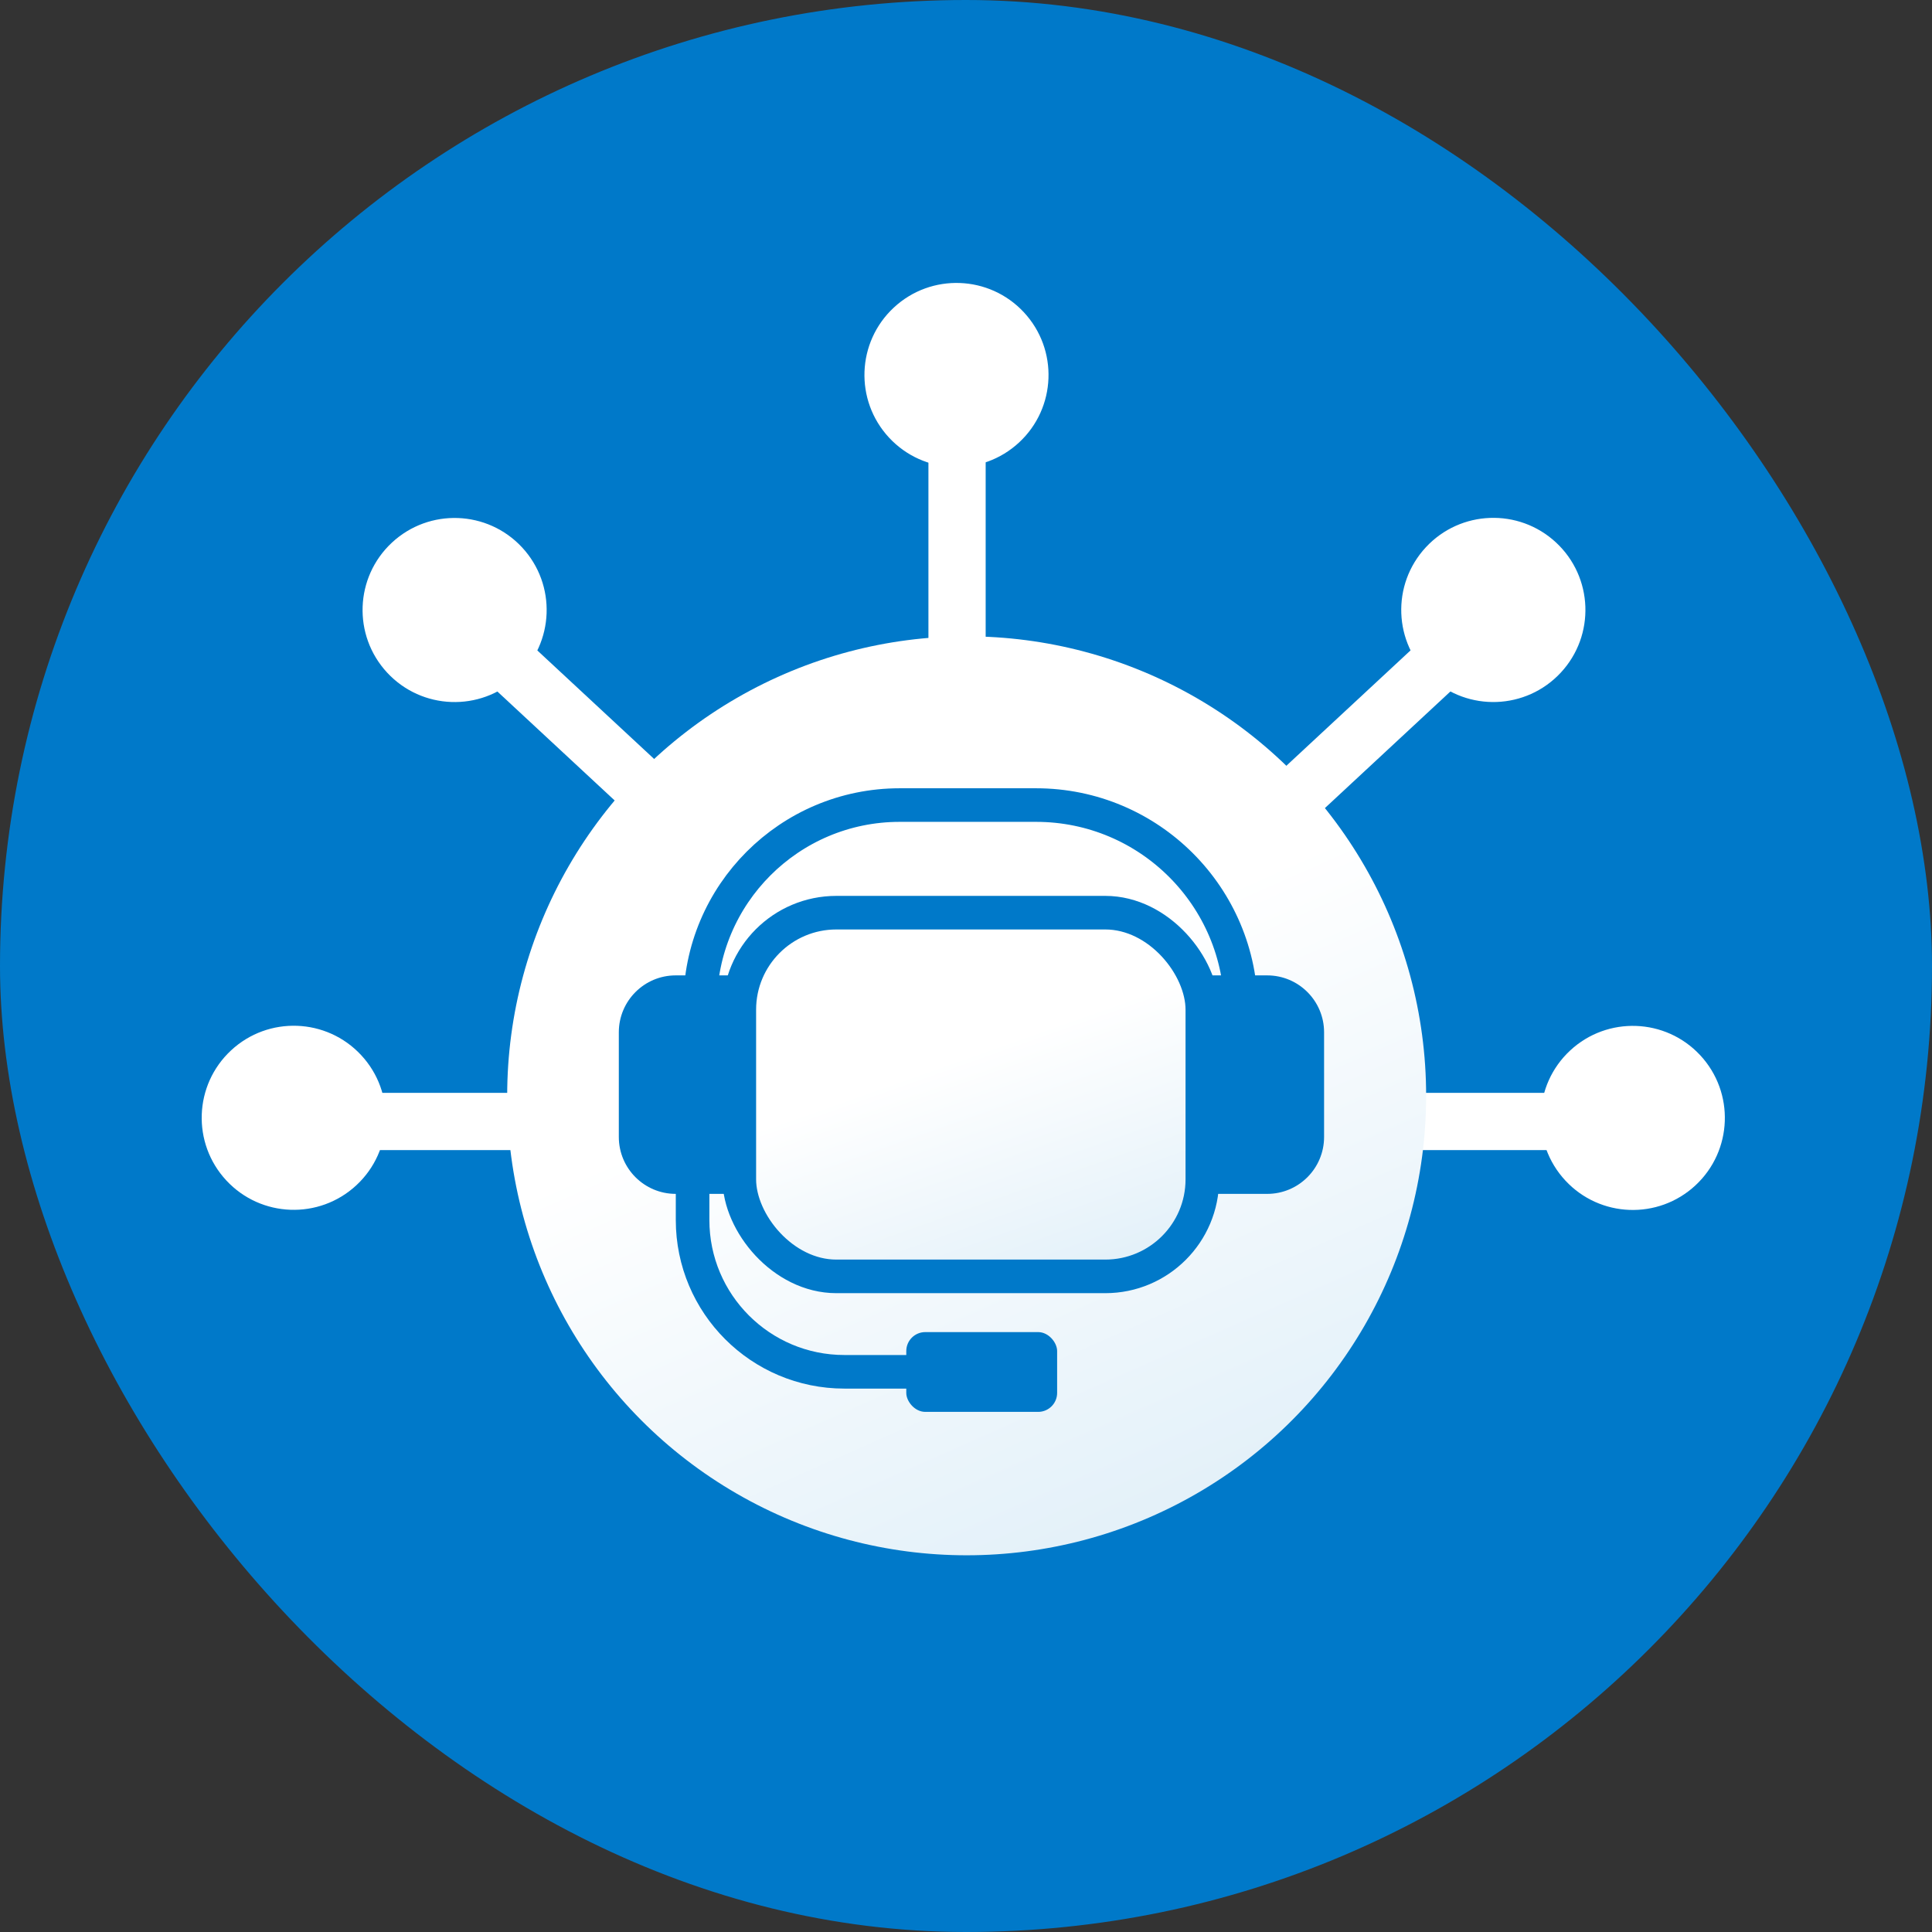 <svg width="120" height="120" viewBox="0 0 120 120" fill="none" xmlns="http://www.w3.org/2000/svg">
<rect x="0" y="0" width="120" height="120" fill="#333333" stroke="none"/>
<rect width="120" height="120" rx="60" fill="#0079C9"/>
<g clip-path="url(#clip0_511_8808)">
<line x1="59.444" y1="27.926" x2="59.444" y2="56.394" stroke="white" stroke-width="3.555"/>
<line x1="98.245" y1="69.657" x2="69.777" y2="69.657" stroke="white" stroke-width="3.555"/>
<line y1="-1.778" x2="28.468" y2="-1.778" transform="matrix(1 0 0 -1 20.487 67.879)" stroke="white" stroke-width="3.555"/>
<circle cx="101.417" cy="69.436" r="5.717" transform="rotate(47.104 101.417 69.436)" fill="white"/>
<circle cx="18.245" cy="69.428" r="5.717" transform="rotate(47.104 18.245 69.428)" fill="white"/>
<circle cx="59.409" cy="23.291" r="5.717" transform="rotate(47.104 59.409 23.291)" fill="white"/>
<circle cx="28.237" cy="37.889" r="5.717" transform="rotate(47.104 28.237 37.889)" fill="white"/>
<circle cx="5.717" cy="5.717" r="5.717" transform="matrix(-0.681 0.733 0.733 0.681 92.456 29.801)" fill="white"/>
<line y1="-1.778" x2="28.468" y2="-1.778" transform="matrix(0.733 0.681 0.681 -0.733 33.213 40.25)" stroke="white" stroke-width="3.555"/>
<line x1="88.978" y1="41.553" x2="68.123" y2="60.93" stroke="white" stroke-width="3.555"/>
<circle cx="60.041" cy="68.063" r="28.539" fill="url(#paint0_linear_511_8808)"/>
<path d="M43.018 72.95V75.779C43.018 80.985 47.239 85.205 52.445 85.205H59.685" stroke="#0079C9" stroke-width="2.086"/>
<rect x="56.291" y="82.739" width="9.369" height="4.955" rx="1.178" fill="#0079C9"/>
<path d="M43.487 62.398V62.398C43.487 55.553 49.035 50.004 55.88 50.004H64.353C71.383 50.004 77.082 55.703 77.082 62.733V62.733" stroke="#0079C9" stroke-width="2.086"/>
<rect x="45.92" y="56.688" width="28.759" height="22.59" rx="6.027" fill="url(#paint1_linear_511_8808)" stroke="#0079C9" stroke-width="2.086"/>
<path d="M74.838 60.583H78.706C80.658 60.583 82.241 62.165 82.241 64.118V70.619C82.241 72.572 80.658 74.154 78.706 74.154H74.838V60.583Z" fill="#0079C9"/>
<path d="M45.838 60.583H41.971C40.018 60.583 38.436 62.165 38.436 64.118V70.619C38.436 72.572 40.018 74.154 41.971 74.154H45.838V60.583Z" fill="#0079C9"/>
<mask id="path-19-inside-1_511_8808" fill="white">
<rect x="50.127" y="62.133" width="6.43" height="8.808" rx="1.178"/>
</mask>
<rect x="50.127" y="62.133" width="6.43" height="8.808" rx="1.178" stroke="#0079C9" stroke-width="4.172" mask="url(#path-19-inside-1_511_8808)"/>
<mask id="path-20-inside-2_511_8808" fill="white">
<rect x="63.846" y="62.133" width="6.43" height="8.808" rx="1.178"/>
</mask>
<rect x="63.846" y="62.133" width="6.43" height="8.808" rx="1.178" stroke="#0079C9" stroke-width="4.172" mask="url(#path-20-inside-2_511_8808)"/>
</g>
<defs>
<linearGradient id="paint0_linear_511_8808" x1="45.317" y1="38.053" x2="75.068" y2="105.27" gradientUnits="userSpaceOnUse">
<stop offset="0.38" stop-color="white"/>
<stop offset="1" stop-color="#DAECF7"/>
</linearGradient>
<linearGradient id="paint1_linear_511_8808" x1="52.343" y1="55.009" x2="63.277" y2="85.889" gradientUnits="userSpaceOnUse">
<stop offset="0.38" stop-color="white"/>
<stop offset="1" stop-color="#DAECF7"/>
</linearGradient>
<clipPath id="clip0_511_8808">
<rect width="100" height="100" fill="white" transform="translate(10 10)"/>
</clipPath>
</defs>
</svg>
